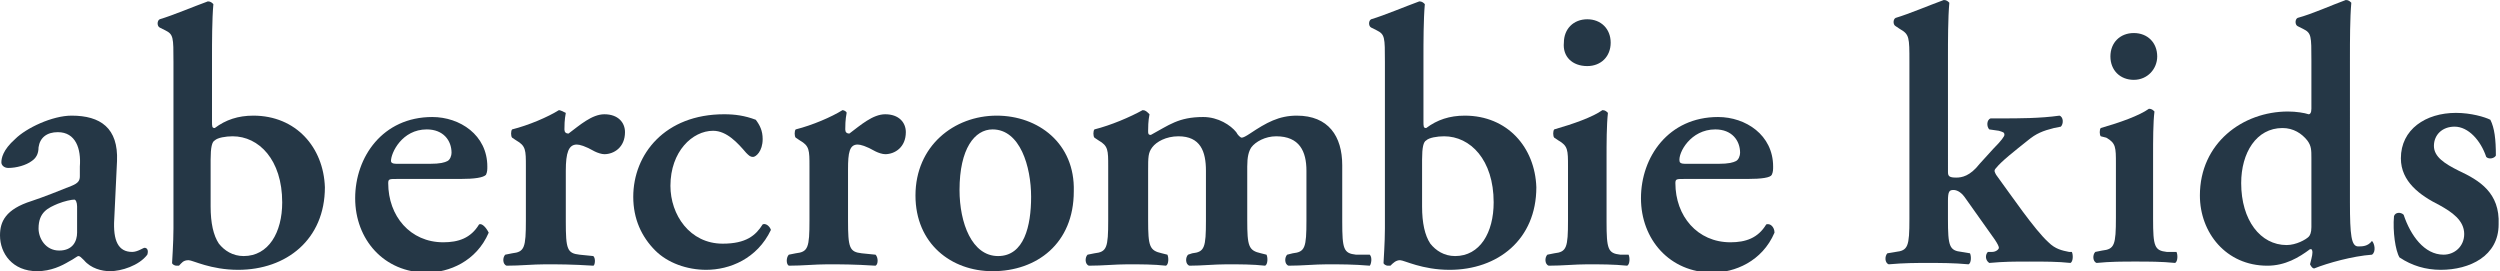 <?xml version="1.0" encoding="utf-8"?>
<!-- Generator: Adobe Illustrator 27.5.0, SVG Export Plug-In . SVG Version: 6.00 Build 0)  -->
<svg version="1.1" id="Layer_1" xmlns="http://www.w3.org/2000/svg" xmlns:xlink="http://www.w3.org/1999/xlink" x="0px" y="0px"
	 viewBox="0 0 181.6 19.7" style="enable-background:new 0 0 181.6 19.7;" xml:space="preserve">
<style type="text/css">
	.st0{fill:#253746;}
</style>
<g>
	<path class="st0" d="M150.3,18.3c-0.5-0.1-1-0.2-1.5-0.7c-1-0.9-2.7-3.4-3.8-4.9c-0.1-0.2-0.2-0.3,0-0.5c0.4-0.5,1.3-1.2,2.3-2
		c0.6-0.5,1.1-0.7,1.9-0.9l0.5-0.1c0.2-0.2,0.2-0.7-0.1-0.8c-1.4,0.2-3,0.2-4.2,0.2h-0.8c-0.3,0.1-0.3,0.6-0.1,0.8l0.7,0.1
		c0.3,0.1,0.4,0.1,0.4,0.3c0,0.1-0.2,0.4-0.8,1l-1,1.1c-0.7,0.9-1.3,1-1.7,1c-0.5,0-0.6-0.1-0.6-0.4V4.1c0-1.1,0-2.8,0.1-3.9
		c-0.1-0.1-0.2-0.2-0.4-0.2c-1.1,0.4-2.5,1-3.5,1.3c-0.2,0.1-0.2,0.5,0,0.6l0.3,0.2c0.7,0.4,0.7,0.6,0.7,2.4v11.4c0,2-0.1,2.3-1,2.4
		l-0.6,0.1c-0.2,0.2-0.2,0.7,0.1,0.8c1.1-0.1,2-0.1,2.8-0.1c1,0,1.9,0,3,0.1c0.2-0.1,0.2-0.6,0.1-0.8l-0.6-0.1c-0.9-0.1-1-0.4-1-2.4
		v-1.3c0-0.7,0.1-0.8,0.4-0.8c0.2,0,0.5,0.1,0.8,0.5l2.2,3.1c0.2,0.3,0.3,0.5,0.3,0.6s-0.2,0.3-0.5,0.3h-0.3
		c-0.2,0.2-0.2,0.6,0.1,0.8c1.1-0.1,1.8-0.1,2.9-0.1c1.1,0,2.1,0,3,0.1c0.2-0.1,0.2-0.6,0.1-0.8H150.3L150.3,18.3z"/>
	<path class="st0" d="M157.4,18.3c-0.9-0.1-1-0.4-1-2.4v-4.6c0-1.1,0-2.4,0.1-3.2c-0.1-0.1-0.2-0.2-0.4-0.2c-0.7,0.5-2.1,1-3.5,1.4
		c-0.1,0.1-0.1,0.5,0,0.6L153,10c0.7,0.4,0.7,0.7,0.7,1.9v3.9c0,2-0.1,2.3-1,2.4l-0.5,0.1c-0.2,0.2-0.2,0.7,0.1,0.8
		c1-0.1,1.9-0.1,2.8-0.1c1,0,1.9,0,2.9,0.1c0.2-0.1,0.2-0.6,0.1-0.8H157.4L157.4,18.3z"/>
	<path class="st0" d="M156.7,4.1c0-1-0.7-1.7-1.7-1.7s-1.7,0.7-1.7,1.7s0.7,1.7,1.7,1.7S156.7,5,156.7,4.1L156.7,4.1z"/>
	<path class="st0" d="M178.6,12.4c-1-0.5-1.8-1-1.8-1.8s0.6-1.4,1.5-1.4c1,0,1.9,1,2.3,2.2c0.2,0.2,0.6,0.1,0.7-0.1
		c0-1.2-0.1-2-0.4-2.6c-0.4-0.2-1.4-0.5-2.5-0.5c-2.2,0-4,1.2-4,3.3c0,1.7,1.4,2.7,2.8,3.4c0.9,0.5,1.8,1.1,1.8,2.1
		c0,0.9-0.7,1.5-1.5,1.5c-1.4,0-2.4-1.4-2.9-2.9c-0.2-0.2-0.6-0.2-0.7,0.1c-0.1,1.1,0.1,2.5,0.4,3c0.9,0.6,1.9,0.9,3,0.9
		c2.1,0,4.2-1,4.2-3.3C181.6,14,180.1,13.1,178.6,12.4L178.6,12.4z"/>
	<path class="st0" d="M171.3,17.9c-0.5,0-0.6-0.8-0.6-3.2V4.1c0-1.1,0-2.8,0.1-3.9c-0.1-0.1-0.2-0.2-0.4-0.2c-1.1,0.4-2.4,1-3.5,1.3
		c-0.2,0.1-0.2,0.5,0,0.6l0.4,0.2c0.6,0.3,0.6,0.5,0.6,2.3v3.5c0,0.3-0.1,0.4-0.2,0.4c-0.3-0.1-0.9-0.2-1.5-0.2
		c-3.3,0-6.4,2.3-6.4,6.1c0,2.7,1.9,5.1,4.9,5.1c1.3,0,2.3-0.6,3.1-1.2h0.1c0.1,0.1,0.1,0.3,0,0.7l-0.1,0.4c0.1,0.2,0.2,0.3,0.3,0.3
		c1-0.4,2.8-0.9,4.2-1c0.3-0.2,0.2-0.8,0-1C172,17.9,171.6,17.9,171.3,17.9L171.3,17.9z M167.9,16.5c0,0.4-0.1,0.6-0.2,0.7
		c-0.2,0.2-0.9,0.6-1.6,0.6c-1.9,0-3.3-1.8-3.3-4.5c0-2.2,1.1-4,3-4c0.8,0,1.4,0.4,1.8,0.9c0.3,0.4,0.3,0.7,0.3,1.3V16.5L167.9,16.5
		z"/>
	<path class="st0" d="M43.1,18.6l-1-0.1c-0.9-0.1-1-0.4-1-2.4v-3.7c0-1.3,0.2-1.9,0.8-1.9c0.2,0,0.6,0.1,1.3,0.5
		c0.2,0.1,0.5,0.2,0.7,0.2c0.7,0,1.5-0.5,1.5-1.6c0-0.7-0.5-1.3-1.5-1.3c-0.9,0-1.8,0.8-2.6,1.4c-0.2,0-0.3-0.1-0.3-0.3
		s0-0.7,0.1-1.2C40.9,8.1,40.7,8,40.6,8c-0.8,0.5-2.2,1.1-3.4,1.4c-0.1,0.1-0.1,0.5,0,0.6l0.3,0.2c0.7,0.4,0.7,0.7,0.7,1.9V16
		c0,2-0.1,2.3-1,2.4l-0.5,0.1c-0.2,0.2-0.2,0.7,0.1,0.8c1,0,1.9-0.1,2.8-0.1c1,0,1.9,0,3.5,0.1C43.2,19.3,43.3,18.8,43.1,18.6
		L43.1,18.6z"/>
	<path class="st0" d="M18.4,8.4c-1.1,0-2,0.3-2.8,0.9c-0.2,0-0.2-0.1-0.2-0.5V4.2c0-1.1,0-2.8,0.1-3.9c-0.1-0.1-0.2-0.2-0.4-0.2
		c-1.1,0.4-2.5,1-3.5,1.3c-0.2,0.1-0.2,0.5,0,0.6L12,2.2c0.6,0.3,0.6,0.5,0.6,2.3v12.1c0,1-0.1,2.4-0.1,2.5s0.2,0.2,0.3,0.2
		s0.1,0,0.2,0c0.2-0.2,0.3-0.4,0.7-0.4c0.3,0,1.6,0.7,3.6,0.7c3.5,0,6.3-2.2,6.3-6C23.5,10.7,21.5,8.4,18.4,8.4L18.4,8.4z
		 M17.7,18.6c-0.8,0-1.4-0.4-1.8-0.9c-0.4-0.6-0.6-1.5-0.6-2.7v-3.4c0-0.9,0.1-1.3,0.3-1.4c0.2-0.2,0.8-0.3,1.3-0.3
		c1.9,0,3.6,1.7,3.6,4.8C20.5,16.9,19.5,18.6,17.7,18.6L17.7,18.6z"/>
	<path class="st0" d="M34.8,16.3c-0.6,1-1.5,1.3-2.6,1.3c-2.4,0-4-1.9-4-4.3c0-0.3,0.1-0.3,0.6-0.3h4.6c1.1,0,1.7-0.1,1.9-0.3
		c0.1-0.2,0.1-0.4,0.1-0.6c0-2.3-2-3.6-4-3.6c-3.6,0-5.6,2.9-5.6,5.9s2.1,5.4,5.2,5.4c1.6,0,3.6-0.8,4.5-2.9
		C35.3,16.5,35,16.2,34.8,16.3L34.8,16.3z M31,9.4c1.2,0,1.8,0.8,1.8,1.7c0,0.2-0.1,0.5-0.3,0.6s-0.5,0.2-1.3,0.2h-2.4
		c-0.3,0-0.4-0.1-0.4-0.2C28.4,11.1,29.2,9.4,31,9.4L31,9.4z"/>
	<path class="st0" d="M115.3,4.8c1,0,1.7-0.7,1.7-1.7s-0.7-1.7-1.7-1.7s-1.7,0.7-1.7,1.7C113.5,4.1,114.2,4.8,115.3,4.8L115.3,4.8z"
		/>
	<path class="st0" d="M10.5,18c-0.1,0-0.5,0.3-0.9,0.3c-1,0-1.4-0.8-1.3-2.4l0.2-4.2c0.1-2.4-1.2-3.3-3.3-3.3
		c-1.4,0-3.3,0.9-4.1,1.7c-0.9,0.8-1,1.4-1,1.7c0,0.2,0.2,0.4,0.5,0.4c0.6,0,1.3-0.2,1.7-0.5c0.3-0.2,0.5-0.5,0.5-1
		C2.9,10,3.4,9.6,4.2,9.6c1.3,0,1.7,1.2,1.6,2.5v0.7c0,0.3-0.1,0.5-0.6,0.7c-1,0.4-2,0.8-2.9,1.1C0.4,15.2,0,16.1,0,17.1
		c0,1.3,0.9,2.6,2.7,2.6c1,0,1.8-0.4,2.3-0.7c0.4-0.2,0.6-0.4,0.7-0.4s0.2,0.1,0.4,0.3c0.5,0.6,1.3,0.8,1.9,0.8
		c0.8,0,2.1-0.4,2.7-1.2C10.8,18.2,10.7,18,10.5,18L10.5,18z M5.6,16.9c0,0.6-0.3,1.3-1.3,1.3s-1.5-0.9-1.5-1.6
		c0-1.2,0.7-1.5,1.4-1.8c0.5-0.2,1-0.3,1.2-0.3c0.1,0,0.2,0.2,0.2,0.5L5.6,16.9L5.6,16.9z"/>
	<path class="st0" d="M55.4,16.3c-0.5,0.8-1.2,1.4-2.9,1.4c-2.4,0-3.8-2.1-3.8-4.2c0-2.5,1.6-4,3.1-4c1,0,1.8,0.9,2.4,1.6
		c0.2,0.2,0.3,0.3,0.5,0.3s0.7-0.4,0.7-1.3c0-0.6-0.2-1-0.5-1.4c-0.8-0.3-1.5-0.4-2.3-0.4c-4.3,0-6.6,2.9-6.6,6
		c0,1.6,0.6,2.9,1.6,3.9c0.9,0.9,2.3,1.4,3.7,1.4c1.7,0,3.7-0.8,4.7-2.9C55.9,16.4,55.6,16.2,55.4,16.3L55.4,16.3z"/>
	<path class="st0" d="M117.7,18.5c-0.9-0.1-1-0.4-1-2.4v-4.6c0-1.1,0-2.4,0.1-3.3c-0.1-0.1-0.2-0.2-0.4-0.2c-0.7,0.5-2.1,1-3.5,1.4
		c-0.1,0.1-0.1,0.5,0,0.6l0.3,0.2c0.7,0.4,0.7,0.7,0.7,1.9V16c0,2-0.1,2.3-1,2.4l-0.5,0.1c-0.2,0.2-0.2,0.7,0.1,0.8
		c1,0,1.9-0.1,2.8-0.1c1,0,1.9,0,2.9,0.1c0.2-0.1,0.2-0.6,0.1-0.8H117.7L117.7,18.5z"/>
	<path class="st0" d="M128.3,16.3c-0.6,1-1.5,1.3-2.6,1.3c-2.4,0-4-1.9-4-4.3c0-0.3,0.1-0.3,0.6-0.3h4.6c1.1,0,1.7-0.1,1.8-0.3
		c0.1-0.2,0.1-0.4,0.1-0.6c0-2.3-2-3.6-4-3.6c-3.6,0-5.6,2.9-5.6,5.9s2.1,5.4,5.2,5.4c1.6,0,3.6-0.8,4.5-2.9
		C128.9,16.5,128.6,16.2,128.3,16.3L128.3,16.3z M124.6,9.4c1.2,0,1.8,0.8,1.8,1.7c0,0.2-0.1,0.5-0.3,0.6c-0.2,0.1-0.5,0.2-1.3,0.2
		h-2.4c-0.3,0-0.4-0.1-0.4-0.2C121.9,11.1,122.8,9.4,124.6,9.4L124.6,9.4z"/>
	<path class="st0" d="M98.5,18.5c-0.9-0.1-1-0.4-1-2.4V12c0-2.1-1-3.6-3.3-3.6c-1.3,0-2.2,0.5-3.4,1.3c-0.3,0.2-0.5,0.3-0.6,0.3
		s-0.3-0.2-0.4-0.4c-0.4-0.5-1.3-1.1-2.4-1.1c-1.8,0-2.5,0.6-3.8,1.3c-0.2,0-0.2-0.1-0.2-0.3s0-0.7,0.1-1.2C83.3,8.1,83.2,8,83,8
		c-0.9,0.5-2.3,1.1-3.5,1.4c-0.1,0.1-0.1,0.5,0,0.6l0.3,0.2c0.7,0.4,0.7,0.7,0.7,1.9V16c0,2-0.1,2.3-1,2.4L79,18.5
		c-0.2,0.2-0.2,0.7,0.1,0.8c1,0,1.9-0.1,2.8-0.1c1,0,1.9,0,2.8,0.1c0.2-0.1,0.2-0.6,0.1-0.8l-0.4-0.1c-0.9-0.2-1-0.5-1-2.4v-3.6
		c0-1,0-1.3,0.3-1.7s1-0.8,1.9-0.8c1.6,0,2,1.1,2,2.5V16c0,2-0.1,2.3-1,2.4l-0.3,0.1c-0.2,0.2-0.2,0.7,0.1,0.8
		c0.9,0,1.8-0.1,2.7-0.1c1,0,1.9,0,2.8,0.1c0.2-0.1,0.2-0.6,0.1-0.8l-0.4-0.1c-0.9-0.2-1-0.5-1-2.4v-3.9c0-0.7,0.1-1.1,0.3-1.4
		c0.3-0.4,1-0.8,1.8-0.8c1.7,0,2.2,1.1,2.2,2.5V16c0,2-0.1,2.3-1,2.4l-0.4,0.1c-0.2,0.2-0.2,0.7,0.1,0.8c1,0,1.9-0.1,2.8-0.1
		c1,0,1.9,0,3.1,0.1c0.1-0.1,0.2-0.6,0-0.8H98.5L98.5,18.5z"/>
	<path class="st0" d="M106.4,8.4c-1.1,0-2,0.3-2.8,0.9c-0.2,0-0.2-0.1-0.2-0.5V4.2c0-1.1,0-2.8,0.1-3.9c-0.1-0.1-0.2-0.2-0.4-0.2
		c-1.1,0.4-2.5,1-3.5,1.3c-0.2,0.1-0.2,0.5,0,0.6l0.4,0.2c0.6,0.3,0.6,0.5,0.6,2.3v12.1c0,1-0.1,2.4-0.1,2.5s0.2,0.2,0.3,0.2
		c0.1,0,0.1,0,0.2,0c0.2-0.2,0.4-0.4,0.7-0.4c0.3,0,1.6,0.7,3.6,0.7c3.5,0,6.3-2.2,6.3-6C111.5,10.7,109.5,8.4,106.4,8.4L106.4,8.4z
		 M105.7,18.6c-0.8,0-1.4-0.4-1.8-0.9c-0.4-0.6-0.6-1.5-0.6-2.7v-3.4c0-0.9,0.1-1.3,0.3-1.4c0.2-0.2,0.8-0.3,1.3-0.3
		c1.9,0,3.6,1.7,3.6,4.8C108.5,16.9,107.5,18.6,105.7,18.6L105.7,18.6z"/>
	<path class="st0" d="M62.3,10.5c0.2,0,0.6,0.1,1.3,0.5c0.2,0.1,0.5,0.2,0.7,0.2c0.7,0,1.5-0.5,1.5-1.6c0-0.7-0.5-1.3-1.5-1.3
		c-0.9,0-1.8,0.8-2.6,1.4c-0.2,0-0.3-0.1-0.3-0.3s0-0.7,0.1-1.2c0-0.1-0.2-0.2-0.3-0.2c-0.8,0.5-2.2,1.1-3.4,1.4
		c-0.1,0.1-0.1,0.5,0,0.6l0.3,0.2c0.7,0.4,0.7,0.7,0.7,1.9V16c0,2-0.1,2.3-1,2.4l-0.5,0.1c-0.2,0.2-0.2,0.7,0,0.8
		c1,0,1.9-0.1,2.8-0.1c1,0,1.9,0,3.5,0.1c0.2-0.1,0.2-0.6,0-0.8l-1-0.1c-0.9-0.1-1-0.4-1-2.4v-3.7C61.6,11.1,61.7,10.5,62.3,10.5
		L62.3,10.5z"/>
	<path class="st0" d="M72.4,8.4c-3.1,0-5.9,2.2-5.9,5.8c0,3.5,2.6,5.5,5.6,5.5c3.2,0,5.9-2,5.9-5.8C78.1,10.4,75.4,8.4,72.4,8.4
		L72.4,8.4z M72.5,18.6c-1.9,0-2.8-2.4-2.8-4.8c0-3,1.1-4.4,2.4-4.4c2,0,2.8,2.7,2.8,4.9C74.9,16.4,74.4,18.6,72.5,18.6L72.5,18.6z"
		/>
</g>
</svg>
